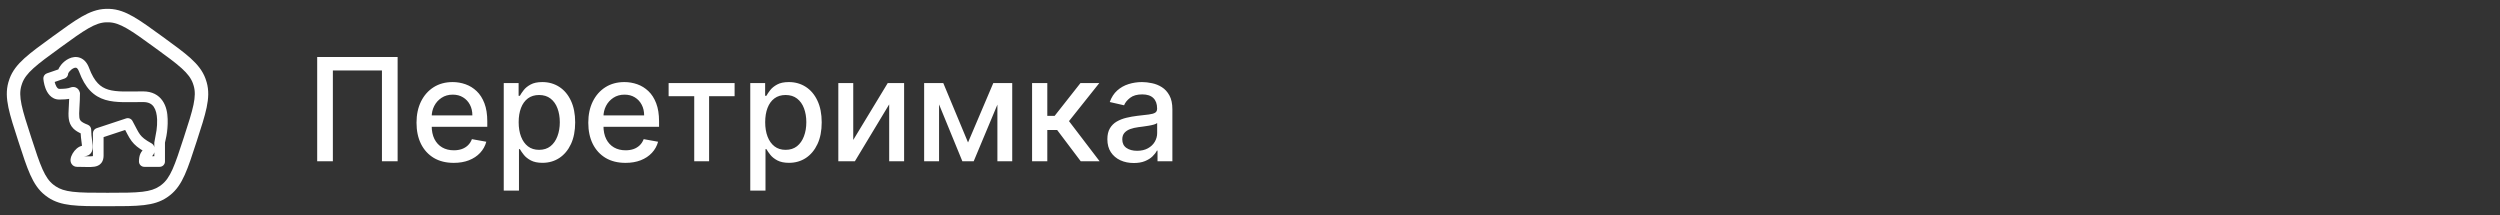 <svg width="279" height="24" viewBox="0 0 279 24" fill="none" xmlns="http://www.w3.org/2000/svg">
<rect x="0" y="0" width="279" height="24" fill="#333333" stroke="none"/>
<g clip-path="url(#clip0_670_474)">
<path d="M2.767 15.556L3.48 15.324L2.767 15.556ZM1.656 9.388L2.378 9.593L1.656 9.388ZM6.294 4.702L5.853 4.095L6.294 4.702ZM1.77 9.039L2.474 9.297L1.77 9.039ZM5.791 21.414L5.372 22.037L5.791 21.414ZM5.494 21.199L5.031 21.789L5.494 21.199ZM21.233 15.556L20.52 15.324L21.233 15.556ZM18.506 21.199L18.969 21.789L18.506 21.199ZM18.209 21.414L18.628 22.037L18.209 21.414ZM17.706 4.702L18.147 4.095L17.706 4.702ZM22.23 9.039L21.526 9.297L22.23 9.039ZM22.344 9.388L21.622 9.593L22.344 9.388ZM12.183 1.739L12.156 2.489L12.183 1.739ZM11.817 1.739L11.844 2.489L11.817 1.739ZM16 22.142L16.09 22.887L16 22.142ZM8 22.142L8.09 21.398L8 22.142ZM3.48 15.324C2.966 13.741 2.599 12.61 2.407 11.692C2.219 10.791 2.215 10.166 2.378 9.593L0.935 9.182C0.681 10.075 0.723 10.966 0.939 11.999C1.152 13.015 1.549 14.236 2.054 15.787L3.48 15.324ZM5.853 4.095C4.533 5.054 3.494 5.808 2.724 6.504C1.942 7.213 1.384 7.91 1.065 8.781L2.474 9.297C2.679 8.737 3.049 8.234 3.732 7.616C4.427 6.986 5.388 6.287 6.735 5.308L5.853 4.095ZM2.378 9.593C2.406 9.493 2.438 9.394 2.474 9.297L1.065 8.781C1.017 8.913 0.974 9.047 0.935 9.182L2.378 9.593ZM2.054 15.787C2.558 17.34 2.954 18.561 3.379 19.507C3.811 20.47 4.301 21.216 5.031 21.789L5.957 20.608C5.488 20.241 5.124 19.733 4.747 18.893C4.363 18.037 3.995 16.907 3.48 15.324L2.054 15.787ZM6.209 20.791C6.123 20.734 6.039 20.672 5.957 20.608L5.031 21.789C5.142 21.875 5.256 21.958 5.372 22.037L6.209 20.791ZM20.52 15.324C20.005 16.907 19.637 18.037 19.253 18.893C18.876 19.733 18.512 20.241 18.043 20.608L18.969 21.789C19.699 21.216 20.189 20.47 20.621 19.507C21.046 18.561 21.442 17.34 21.946 15.787L20.52 15.324ZM18.043 20.608C17.961 20.672 17.877 20.734 17.791 20.791L18.628 22.037C18.744 21.958 18.858 21.875 18.969 21.789L18.043 20.608ZM17.265 5.308C18.612 6.287 19.573 6.986 20.268 7.616C20.951 8.234 21.321 8.737 21.526 9.297L22.935 8.781C22.616 7.91 22.058 7.213 21.276 6.504C20.506 5.808 19.467 5.054 18.147 4.095L17.265 5.308ZM21.946 15.787C22.451 14.236 22.848 13.015 23.061 11.999C23.277 10.966 23.319 10.075 23.065 9.182L21.622 9.593C21.785 10.166 21.781 10.791 21.593 11.692C21.401 12.61 21.034 13.741 20.52 15.324L21.946 15.787ZM21.526 9.297C21.562 9.394 21.594 9.493 21.622 9.593L23.065 9.182C23.026 9.047 22.983 8.913 22.935 8.781L21.526 9.297ZM18.147 4.095C16.827 3.136 15.789 2.38 14.889 1.864C13.973 1.339 13.138 1.024 12.211 0.99L12.156 2.489C12.751 2.511 13.344 2.708 14.143 3.166C14.957 3.632 15.919 4.33 17.265 5.308L18.147 4.095ZM6.735 5.308C8.081 4.33 9.043 3.632 9.857 3.166C10.656 2.708 11.249 2.511 11.844 2.489L11.789 0.99C10.862 1.024 10.027 1.339 9.111 1.864C8.211 2.38 7.173 3.136 5.853 4.095L6.735 5.308ZM12.211 0.99C12.07 0.985 11.93 0.985 11.789 0.99L11.844 2.489C11.948 2.485 12.052 2.485 12.156 2.489L12.211 0.99ZM12 23.014C13.705 23.014 15.031 23.015 16.09 22.887L15.91 21.398C14.962 21.513 13.742 21.514 12 21.514V23.014ZM16.09 22.887C17.076 22.768 17.893 22.53 18.628 22.037L17.791 20.791C17.319 21.109 16.755 21.296 15.91 21.398L16.09 22.887ZM12 21.514C10.258 21.514 9.038 21.513 8.09 21.398L7.91 22.887C8.969 23.015 10.295 23.014 12 23.014V21.514ZM8.09 21.398C7.245 21.296 6.681 21.109 6.209 20.791L5.372 22.037C6.107 22.53 6.924 22.768 7.91 22.887L8.09 21.398Z" fill="white"/>
<mask id="path-2-outside-1_670_474" maskUnits="userSpaceOnUse" x="4.037" y="5.562" width="15" height="14" fill="black">
<rect fill="white" x="4.037" y="5.562" width="15" height="14"/>
<path fill-rule="evenodd" clip-rule="evenodd" d="M18.211 15.895V18.024C18.211 18.129 18.169 18.23 18.095 18.304C18.021 18.378 17.921 18.419 17.816 18.419H16.103C15.998 18.419 15.898 18.378 15.824 18.304C15.75 18.23 15.708 18.129 15.708 18.024C15.708 17.689 15.759 17.433 15.854 17.227C15.952 17.015 16.084 16.89 16.18 16.806L16.237 16.756C15.558 16.365 15.159 16.038 14.845 15.62C14.678 15.398 14.542 15.16 14.401 14.897C14.346 14.793 14.291 14.688 14.237 14.584L14.224 14.559C14.175 14.464 14.124 14.366 14.068 14.26L11.36 15.158V17.342C11.36 17.594 11.32 17.856 11.155 18.065C10.983 18.282 10.738 18.366 10.51 18.403C10.285 18.44 10.011 18.441 9.708 18.436L9.402 18.431C9.132 18.424 8.863 18.42 8.594 18.419C8.432 18.419 8.26 18.349 8.156 18.184C8.069 18.047 8.065 17.9 8.073 17.806C8.089 17.612 8.176 17.405 8.277 17.232C8.389 17.039 8.532 16.866 8.701 16.721C8.864 16.584 9.089 16.453 9.355 16.444V16.442C9.357 16.37 9.355 16.298 9.347 16.226C9.338 16.127 9.322 16.002 9.302 15.857L9.302 15.852L9.3 15.844C9.26 15.544 9.209 15.16 9.192 14.746C8.831 14.592 8.543 14.418 8.327 14.2C8.05 13.919 7.923 13.594 7.873 13.226C7.825 12.879 7.846 12.47 7.872 12.014L7.88 11.88L7.88 11.871C7.899 11.551 7.92 11.192 7.929 10.784C7.5 10.893 7.027 10.91 6.617 10.91C5.819 10.91 5.432 10.233 5.259 9.769C5.179 9.549 5.119 9.322 5.08 9.091C5.063 8.996 5.05 8.9 5.04 8.804L5.039 8.785L5.038 8.78V8.777C5.031 8.69 5.054 8.602 5.102 8.529C5.15 8.456 5.221 8.402 5.304 8.373L5.484 8.312C5.879 8.177 6.273 8.041 6.668 7.904C6.734 7.701 6.856 7.508 6.985 7.35C7.187 7.103 7.467 6.866 7.784 6.718C8.1 6.571 8.492 6.494 8.879 6.644C9.27 6.795 9.565 7.144 9.755 7.655C10.059 8.475 10.399 9.037 10.771 9.428C11.139 9.815 11.552 10.05 12.032 10.194C12.519 10.34 13.079 10.395 13.739 10.41C14.136 10.418 14.549 10.413 14.994 10.407L14.999 10.407C15.306 10.403 15.628 10.399 15.971 10.399C16.913 10.399 17.567 10.769 17.974 11.358C18.364 11.921 18.498 12.64 18.524 13.302C18.55 13.972 18.467 14.634 18.38 15.122C18.334 15.382 18.277 15.639 18.211 15.895ZM7.408 8.201C7.408 8.168 7.446 8.035 7.597 7.851C7.735 7.681 7.925 7.525 8.119 7.434C8.313 7.343 8.473 7.334 8.593 7.38C8.708 7.425 8.874 7.554 9.014 7.93C9.343 8.815 9.731 9.481 10.198 9.972C10.67 10.468 11.207 10.77 11.804 10.95C12.393 11.128 13.037 11.184 13.722 11.199C14.159 11.206 14.597 11.205 15.034 11.197C15.339 11.193 15.653 11.189 15.972 11.189C16.676 11.189 17.077 11.449 17.324 11.807C17.589 12.191 17.71 12.733 17.734 13.333C17.751 13.76 17.717 14.191 17.666 14.57L17.421 15.928V17.629H16.545C16.552 17.605 16.561 17.582 16.571 17.559C16.602 17.494 16.638 17.455 16.697 17.404L16.716 17.388C16.775 17.339 16.908 17.23 16.983 17.076C17.083 16.872 17.072 16.652 17.013 16.424C16.999 16.372 16.975 16.323 16.942 16.281C16.909 16.239 16.868 16.203 16.821 16.177C16.062 15.759 15.725 15.475 15.476 15.145C15.348 14.973 15.234 14.779 15.099 14.525C15.052 14.437 15.001 14.34 14.946 14.234L14.939 14.219C14.842 14.033 14.732 13.822 14.606 13.591C14.561 13.51 14.49 13.447 14.404 13.413C14.318 13.379 14.222 13.377 14.135 13.406L10.841 14.497C10.762 14.523 10.694 14.573 10.645 14.641C10.596 14.708 10.57 14.789 10.57 14.872V17.342C10.57 17.51 10.542 17.563 10.536 17.573L10.535 17.575C10.529 17.58 10.522 17.584 10.514 17.587C10.472 17.605 10.428 17.617 10.383 17.623C10.237 17.647 10.03 17.651 9.721 17.646L9.43 17.64L9.406 17.64C9.269 17.637 9.119 17.634 8.959 17.632L8.96 17.631C9.025 17.516 9.109 17.414 9.209 17.327C9.305 17.246 9.366 17.234 9.384 17.234C9.521 17.237 9.657 17.206 9.779 17.143C9.905 17.074 10.005 16.966 10.064 16.835C10.164 16.619 10.152 16.359 10.135 16.156C10.121 16 10.099 15.84 10.076 15.671L10.075 15.664C10.028 15.32 9.977 14.94 9.977 14.477C9.977 14.397 9.953 14.318 9.907 14.252C9.861 14.186 9.796 14.136 9.721 14.107C9.279 13.941 9.034 13.791 8.889 13.645C8.759 13.513 8.689 13.36 8.656 13.12C8.621 12.862 8.634 12.533 8.661 12.059L8.669 11.925C8.702 11.419 8.721 10.912 8.725 10.405C8.603 9.876 8.177 9.873 7.979 9.938C7.632 10.084 7.145 10.119 6.617 10.119C6.362 10.119 6.156 9.912 6 9.493C5.938 9.326 5.896 9.156 5.869 9.015C6.295 8.87 6.72 8.723 7.145 8.574C7.222 8.547 7.288 8.496 7.336 8.43C7.383 8.363 7.408 8.283 7.408 8.201Z"/>
</mask>
<path fill-rule="evenodd" clip-rule="evenodd" d="M18.211 15.895V18.024C18.211 18.129 18.169 18.23 18.095 18.304C18.021 18.378 17.921 18.419 17.816 18.419H16.103C15.998 18.419 15.898 18.378 15.824 18.304C15.75 18.23 15.708 18.129 15.708 18.024C15.708 17.689 15.759 17.433 15.854 17.227C15.952 17.015 16.084 16.89 16.18 16.806L16.237 16.756C15.558 16.365 15.159 16.038 14.845 15.62C14.678 15.398 14.542 15.16 14.401 14.897C14.346 14.793 14.291 14.688 14.237 14.584L14.224 14.559C14.175 14.464 14.124 14.366 14.068 14.26L11.36 15.158V17.342C11.36 17.594 11.32 17.856 11.155 18.065C10.983 18.282 10.738 18.366 10.51 18.403C10.285 18.44 10.011 18.441 9.708 18.436L9.402 18.431C9.132 18.424 8.863 18.42 8.594 18.419C8.432 18.419 8.26 18.349 8.156 18.184C8.069 18.047 8.065 17.9 8.073 17.806C8.089 17.612 8.176 17.405 8.277 17.232C8.389 17.039 8.532 16.866 8.701 16.721C8.864 16.584 9.089 16.453 9.355 16.444V16.442C9.357 16.37 9.355 16.298 9.347 16.226C9.338 16.127 9.322 16.002 9.302 15.857L9.302 15.852L9.3 15.844C9.26 15.544 9.209 15.16 9.192 14.746C8.831 14.592 8.543 14.418 8.327 14.2C8.05 13.919 7.923 13.594 7.873 13.226C7.825 12.879 7.846 12.47 7.872 12.014L7.88 11.88L7.88 11.871C7.899 11.551 7.92 11.192 7.929 10.784C7.5 10.893 7.027 10.91 6.617 10.91C5.819 10.91 5.432 10.233 5.259 9.769C5.179 9.549 5.119 9.322 5.08 9.091C5.063 8.996 5.05 8.9 5.04 8.804L5.039 8.785L5.038 8.78V8.777C5.031 8.69 5.054 8.602 5.102 8.529C5.15 8.456 5.221 8.402 5.304 8.373L5.484 8.312C5.879 8.177 6.273 8.041 6.668 7.904C6.734 7.701 6.856 7.508 6.985 7.35C7.187 7.103 7.467 6.866 7.784 6.718C8.1 6.571 8.492 6.494 8.879 6.644C9.27 6.795 9.565 7.144 9.755 7.655C10.059 8.475 10.399 9.037 10.771 9.428C11.139 9.815 11.552 10.05 12.032 10.194C12.519 10.34 13.079 10.395 13.739 10.41C14.136 10.418 14.549 10.413 14.994 10.407L14.999 10.407C15.306 10.403 15.628 10.399 15.971 10.399C16.913 10.399 17.567 10.769 17.974 11.358C18.364 11.921 18.498 12.64 18.524 13.302C18.55 13.972 18.467 14.634 18.38 15.122C18.334 15.382 18.277 15.639 18.211 15.895ZM7.408 8.201C7.408 8.168 7.446 8.035 7.597 7.851C7.735 7.681 7.925 7.525 8.119 7.434C8.313 7.343 8.473 7.334 8.593 7.38C8.708 7.425 8.874 7.554 9.014 7.93C9.343 8.815 9.731 9.481 10.198 9.972C10.67 10.468 11.207 10.77 11.804 10.95C12.393 11.128 13.037 11.184 13.722 11.199C14.159 11.206 14.597 11.205 15.034 11.197C15.339 11.193 15.653 11.189 15.972 11.189C16.676 11.189 17.077 11.449 17.324 11.807C17.589 12.191 17.71 12.733 17.734 13.333C17.751 13.76 17.717 14.191 17.666 14.57L17.421 15.928V17.629H16.545C16.552 17.605 16.561 17.582 16.571 17.559C16.602 17.494 16.638 17.455 16.697 17.404L16.716 17.388C16.775 17.339 16.908 17.23 16.983 17.076C17.083 16.872 17.072 16.652 17.013 16.424C16.999 16.372 16.975 16.323 16.942 16.281C16.909 16.239 16.868 16.203 16.821 16.177C16.062 15.759 15.725 15.475 15.476 15.145C15.348 14.973 15.234 14.779 15.099 14.525C15.052 14.437 15.001 14.34 14.946 14.234L14.939 14.219C14.842 14.033 14.732 13.822 14.606 13.591C14.561 13.51 14.49 13.447 14.404 13.413C14.318 13.379 14.222 13.377 14.135 13.406L10.841 14.497C10.762 14.523 10.694 14.573 10.645 14.641C10.596 14.708 10.57 14.789 10.57 14.872V17.342C10.57 17.51 10.542 17.563 10.536 17.573L10.535 17.575C10.529 17.58 10.522 17.584 10.514 17.587C10.472 17.605 10.428 17.617 10.383 17.623C10.237 17.647 10.03 17.651 9.721 17.646L9.43 17.64L9.406 17.64C9.269 17.637 9.119 17.634 8.959 17.632L8.96 17.631C9.025 17.516 9.109 17.414 9.209 17.327C9.305 17.246 9.366 17.234 9.384 17.234C9.521 17.237 9.657 17.206 9.779 17.143C9.905 17.074 10.005 16.966 10.064 16.835C10.164 16.619 10.152 16.359 10.135 16.156C10.121 16 10.099 15.84 10.076 15.671L10.075 15.664C10.028 15.32 9.977 14.94 9.977 14.477C9.977 14.397 9.953 14.318 9.907 14.252C9.861 14.186 9.796 14.136 9.721 14.107C9.279 13.941 9.034 13.791 8.889 13.645C8.759 13.513 8.689 13.36 8.656 13.12C8.621 12.862 8.634 12.533 8.661 12.059L8.669 11.925C8.702 11.419 8.721 10.912 8.725 10.405C8.603 9.876 8.177 9.873 7.979 9.938C7.632 10.084 7.145 10.119 6.617 10.119C6.362 10.119 6.156 9.912 6 9.493C5.938 9.326 5.896 9.156 5.869 9.015C6.295 8.87 6.72 8.723 7.145 8.574C7.222 8.547 7.288 8.496 7.336 8.43C7.383 8.363 7.408 8.283 7.408 8.201Z" fill="white"/>
<path d="M5.432 8.748L5.439 8.847L5.568 8.838L5.526 8.715L5.432 8.748ZM5.045 8.877L5.439 8.847L5.424 8.648L5.03 8.677L5.045 8.877ZM5.526 8.715L5.399 8.341L5.209 8.406L5.337 8.78L5.526 8.715ZM14.85 14.266C14.853 14.27 14.855 14.275 14.858 14.28L15.035 14.188C15.033 14.183 15.03 14.178 15.027 14.173L14.85 14.266ZM9.401 15.839C9.4 15.836 9.4 15.833 9.4 15.831L9.201 15.857C9.202 15.86 9.202 15.863 9.202 15.866L9.401 15.839ZM9.976 15.677C9.976 15.68 9.976 15.682 9.977 15.684L10.175 15.658C10.175 15.655 10.174 15.653 10.174 15.65L9.976 15.677ZM7.98 11.886C7.98 11.883 7.98 11.88 7.98 11.876L7.781 11.865C7.78 11.868 7.78 11.871 7.78 11.874L7.98 11.886ZM14.326 14.538C14.321 14.529 14.317 14.521 14.313 14.513L14.135 14.605C14.14 14.613 14.144 14.621 14.148 14.63L14.326 14.538ZM9.403 17.74C9.411 17.74 9.419 17.74 9.427 17.741L9.432 17.541C9.424 17.54 9.416 17.54 9.408 17.54L9.403 17.74ZM10.535 17.575C10.614 17.636 10.614 17.636 10.614 17.636C10.614 17.636 10.614 17.636 10.614 17.636C10.614 17.636 10.614 17.636 10.614 17.636C10.614 17.636 10.614 17.636 10.614 17.636C10.614 17.636 10.614 17.636 10.614 17.636C10.614 17.636 10.614 17.635 10.614 17.635C10.615 17.635 10.615 17.635 10.615 17.635C10.615 17.634 10.615 17.634 10.616 17.634C10.616 17.633 10.617 17.632 10.617 17.631C10.619 17.63 10.62 17.628 10.621 17.626L10.451 17.52C10.452 17.519 10.453 17.518 10.453 17.517C10.454 17.516 10.454 17.516 10.455 17.515C10.455 17.515 10.455 17.514 10.455 17.514C10.456 17.514 10.456 17.514 10.456 17.514C10.456 17.514 10.456 17.513 10.456 17.513C10.456 17.513 10.456 17.513 10.456 17.513C10.456 17.513 10.456 17.513 10.456 17.513C10.456 17.513 10.456 17.513 10.456 17.513C10.456 17.513 10.456 17.513 10.456 17.513C10.456 17.513 10.456 17.513 10.535 17.575ZM7.597 7.851L7.751 7.977L7.751 7.977L7.597 7.851ZM7.408 8.201H7.208V8.201L7.408 8.201ZM7.145 8.574L7.211 8.763L7.212 8.763L7.145 8.574ZM5.869 9.015L5.805 8.826L5.64 8.882L5.673 9.053L5.869 9.015ZM6 9.493L5.812 9.563L5.812 9.563L6 9.493ZM7.979 9.938L7.917 9.748L7.909 9.751L7.901 9.754L7.979 9.938ZM8.725 10.405L8.925 10.407L8.926 10.383L8.92 10.36L8.725 10.405ZM8.669 11.925L8.469 11.912L8.469 11.914L8.669 11.925ZM8.661 12.059L8.461 12.047L8.461 12.047L8.661 12.059ZM8.656 13.12L8.854 13.094L8.854 13.094L8.656 13.12ZM8.889 13.645L8.747 13.785L8.747 13.786L8.889 13.645ZM9.721 14.107L9.651 14.294L9.651 14.295L9.721 14.107ZM9.977 14.477H10.177V14.477L9.977 14.477ZM10.076 15.671L9.878 15.698L9.878 15.698L10.076 15.671ZM10.135 16.156L10.334 16.139L10.334 16.139L10.135 16.156ZM10.064 16.835L9.883 16.751L9.882 16.753L10.064 16.835ZM9.779 17.143L9.87 17.321L9.874 17.319L9.779 17.143ZM9.384 17.234L9.389 17.034H9.384V17.234ZM9.209 17.327L9.08 17.174L9.077 17.176L9.209 17.327ZM8.96 17.631L8.786 17.531L8.776 17.548L8.77 17.567L8.96 17.631ZM8.959 17.632L8.77 17.569L8.683 17.829L8.957 17.832L8.959 17.632ZM9.43 17.64L9.425 17.84L9.426 17.84L9.43 17.64ZM9.721 17.646L9.717 17.846L9.718 17.846L9.721 17.646ZM10.383 17.623L10.357 17.425L10.35 17.426L10.383 17.623ZM10.514 17.587L10.592 17.772L10.598 17.769L10.514 17.587ZM10.535 17.575L10.661 17.73L10.684 17.711L10.701 17.686L10.535 17.575ZM10.57 14.872L10.37 14.872V14.872H10.57ZM10.841 14.497L10.904 14.687L10.904 14.687L10.841 14.497ZM14.135 13.406L14.197 13.596L14.197 13.596L14.135 13.406ZM14.606 13.591L14.781 13.495L14.781 13.495L14.606 13.591ZM14.946 14.234L15.124 14.142L15.124 14.142L14.946 14.234ZM15.099 14.525L14.922 14.619L14.922 14.619L15.099 14.525ZM15.476 15.145L15.316 15.265L15.317 15.265L15.476 15.145ZM16.821 16.177L16.918 16.002L16.917 16.002L16.821 16.177ZM17.013 16.424L16.819 16.474L16.819 16.475L17.013 16.424ZM16.983 17.076L17.163 17.164L17.163 17.163L16.983 17.076ZM16.716 17.388L16.589 17.234L16.588 17.234L16.716 17.388ZM16.697 17.404L16.569 17.25L16.566 17.253L16.697 17.404ZM16.571 17.559L16.39 17.474L16.389 17.477L16.571 17.559ZM16.545 17.629L16.353 17.572L16.276 17.829H16.545V17.629ZM17.421 17.629V17.829H17.621V17.629H17.421ZM17.421 15.928L17.224 15.892L17.221 15.91V15.928H17.421ZM17.666 14.57L17.863 14.606L17.865 14.597L17.666 14.57ZM17.734 13.333L17.534 13.341L17.534 13.341L17.734 13.333ZM17.324 11.807L17.16 11.921L17.16 11.921L17.324 11.807ZM15.034 11.197L15.031 10.997L15.03 10.997L15.034 11.197ZM13.722 11.199L13.718 11.399L13.719 11.399L13.722 11.199ZM11.804 10.95L11.861 10.759L11.861 10.759L11.804 10.95ZM10.198 9.972L10.053 10.11L10.053 10.11L10.198 9.972ZM9.014 7.93L9.201 7.86L9.201 7.86L9.014 7.93ZM8.593 7.38L8.521 7.567L8.521 7.567L8.593 7.38ZM8.119 7.434L8.034 7.253L8.034 7.253L8.119 7.434ZM18.211 15.895L18.017 15.845L18.011 15.869V15.895H18.211ZM15.854 17.227L16.036 17.311L16.036 17.311L15.854 17.227ZM16.18 16.806L16.311 16.957L16.311 16.957L16.18 16.806ZM16.237 16.756L16.369 16.906L16.579 16.722L16.337 16.583L16.237 16.756ZM14.845 15.62L15.005 15.5L15.005 15.5L14.845 15.62ZM14.401 14.897L14.224 14.99L14.225 14.991L14.401 14.897ZM14.237 14.584L14.415 14.492L14.414 14.492L14.237 14.584ZM14.068 14.26L14.245 14.167L14.166 14.017L14.005 14.07L14.068 14.26ZM11.36 15.158L11.297 14.968L11.16 15.013V15.158H11.36ZM11.155 18.065L10.998 17.941L10.998 17.941L11.155 18.065ZM10.51 18.403L10.542 18.601L10.543 18.601L10.51 18.403ZM9.708 18.436L9.704 18.637L9.705 18.637L9.708 18.436ZM9.402 18.431L9.397 18.631L9.398 18.631L9.402 18.431ZM8.594 18.419L8.594 18.22H8.594V18.419ZM8.156 18.184L8.325 18.078L8.325 18.078L8.156 18.184ZM8.073 17.806L8.272 17.823L8.272 17.823L8.073 17.806ZM8.277 17.232L8.45 17.333L8.45 17.332L8.277 17.232ZM8.701 16.721L8.573 16.567L8.571 16.569L8.701 16.721ZM9.355 16.444L9.361 16.644L9.555 16.637V16.444H9.355ZM9.355 16.442L9.155 16.435V16.442H9.355ZM9.347 16.226L9.148 16.244L9.149 16.247L9.347 16.226ZM9.302 15.852L9.103 15.879L9.103 15.879L9.302 15.852ZM9.192 14.746L9.392 14.738L9.387 14.612L9.271 14.563L9.192 14.746ZM8.327 14.2L8.184 14.34L8.184 14.341L8.327 14.2ZM7.873 13.226L8.071 13.2L8.071 13.199L7.873 13.226ZM7.872 12.014L7.672 12.002L7.672 12.002L7.872 12.014ZM7.88 11.88L8.08 11.892L8.08 11.892L7.88 11.88ZM7.929 10.784L8.129 10.789L8.136 10.526L7.88 10.59L7.929 10.784ZM5.259 9.769L5.071 9.837L5.072 9.839L5.259 9.769ZM5.08 9.091L5.277 9.058L5.277 9.057L5.08 9.091ZM5.04 8.804L4.841 8.821L4.841 8.824L5.04 8.804ZM5.039 8.785L5.238 8.768L5.237 8.757L5.039 8.785ZM5.038 8.78H4.838V8.794L4.84 8.808L5.038 8.78ZM5.038 8.777H5.238V8.769L5.237 8.762L5.038 8.777ZM5.304 8.373L5.239 8.184L5.239 8.184L5.304 8.373ZM5.484 8.312L5.548 8.501L5.548 8.501L5.484 8.312ZM6.668 7.904L6.733 8.093L6.827 8.061L6.858 7.966L6.668 7.904ZM6.985 7.35L7.139 7.477L7.139 7.477L6.985 7.35ZM7.784 6.718L7.699 6.537L7.699 6.537L7.784 6.718ZM8.879 6.644L8.806 6.83L8.806 6.83L8.879 6.644ZM9.755 7.655L9.567 7.724L9.567 7.724L9.755 7.655ZM10.771 9.428L10.626 9.566L10.626 9.566L10.771 9.428ZM12.032 10.194L12.089 10.002L12.089 10.002L12.032 10.194ZM13.739 10.41L13.735 10.61L13.735 10.61L13.739 10.41ZM14.999 10.407L14.996 10.207L14.996 10.207L14.999 10.407ZM17.974 11.358L18.139 11.244L18.139 11.244L17.974 11.358ZM18.524 13.302L18.324 13.31L18.324 13.31L18.524 13.302ZM18.38 15.122L18.183 15.087L18.183 15.087L18.38 15.122ZM14.994 10.407L14.997 10.607H14.997L14.994 10.407ZM7.88 11.871L8.08 11.882V11.882L7.88 11.871ZM9.3 15.844L9.102 15.87L9.102 15.87L9.3 15.844ZM9.302 15.857L9.5 15.83L9.5 15.83L9.302 15.857ZM14.224 14.559L14.402 14.467L14.402 14.467L14.224 14.559ZM14.939 14.219L15.116 14.127L15.116 14.127L14.939 14.219ZM9.406 17.64L9.401 17.84H9.401L9.406 17.64ZM10.075 15.664L9.877 15.69L9.877 15.69L10.075 15.664ZM10.536 17.573L10.702 17.684L10.706 17.679L10.536 17.573ZM7.442 7.724C7.357 7.828 7.3 7.922 7.264 7.998C7.233 8.066 7.208 8.14 7.208 8.201H7.608C7.608 8.221 7.604 8.228 7.608 8.215C7.611 8.206 7.616 8.19 7.627 8.168C7.647 8.123 7.685 8.058 7.751 7.977L7.442 7.724ZM7.208 8.201C7.208 8.242 7.196 8.281 7.172 8.314L7.499 8.545C7.57 8.444 7.608 8.324 7.608 8.201L7.208 8.201ZM7.172 8.314C7.149 8.347 7.116 8.372 7.078 8.386L7.212 8.763C7.328 8.721 7.428 8.645 7.499 8.545L7.172 8.314ZM7.078 8.385C6.655 8.534 6.23 8.681 5.805 8.826L5.934 9.205C6.36 9.06 6.786 8.912 7.211 8.763L7.078 8.385ZM5.673 9.053C5.701 9.201 5.745 9.382 5.812 9.563L6.187 9.423C6.13 9.27 6.091 9.111 6.066 8.978L5.673 9.053ZM5.812 9.563C5.974 9.997 6.227 10.319 6.617 10.319V9.919C6.497 9.919 6.338 9.827 6.187 9.423L5.812 9.563ZM6.617 10.319C7.144 10.319 7.669 10.286 8.057 10.122L7.901 9.754C7.595 9.883 7.145 9.919 6.617 9.919V10.319ZM8.525 10.403C8.521 10.907 8.502 11.41 8.469 11.912L8.868 11.938C8.902 11.429 8.921 10.918 8.925 10.407L8.525 10.403ZM8.469 11.914L8.461 12.047L8.861 12.071L8.868 11.937L8.469 11.914ZM8.461 12.047C8.434 12.517 8.42 12.866 8.458 13.147L8.854 13.094C8.822 12.857 8.833 12.549 8.861 12.07L8.461 12.047ZM8.458 13.147C8.495 13.419 8.58 13.616 8.747 13.785L9.032 13.505C8.938 13.41 8.882 13.3 8.854 13.094L8.458 13.147ZM8.747 13.786C8.921 13.962 9.199 14.124 9.651 14.294L9.792 13.92C9.36 13.757 9.146 13.62 9.032 13.505L8.747 13.786ZM9.651 14.295C9.688 14.309 9.72 14.334 9.742 14.366L10.071 14.139C10.002 14.039 9.905 13.963 9.792 13.92L9.651 14.295ZM9.742 14.366C9.765 14.399 9.777 14.437 9.777 14.477L10.177 14.477C10.177 14.356 10.14 14.238 10.071 14.139L9.742 14.366ZM9.878 15.698C9.901 15.868 9.922 16.023 9.936 16.174L10.334 16.139C10.32 15.977 10.297 15.812 10.274 15.644L9.878 15.698ZM9.936 16.174C9.953 16.378 9.958 16.588 9.883 16.751L10.246 16.919C10.37 16.649 10.352 16.34 10.334 16.139L9.936 16.174ZM9.882 16.753C9.841 16.844 9.771 16.919 9.683 16.967L9.874 17.319C10.039 17.229 10.17 17.088 10.247 16.917L9.882 16.753ZM9.687 16.965C9.595 17.013 9.492 17.036 9.389 17.034L9.379 17.434C9.55 17.438 9.719 17.399 9.87 17.321L9.687 16.965ZM9.384 17.034C9.301 17.034 9.196 17.077 9.08 17.174L9.337 17.48C9.374 17.45 9.397 17.437 9.407 17.433C9.412 17.43 9.413 17.43 9.411 17.431C9.409 17.431 9.4 17.434 9.384 17.434V17.034ZM9.077 17.176C8.961 17.278 8.863 17.398 8.786 17.531L9.133 17.73C9.188 17.635 9.258 17.55 9.34 17.478L9.077 17.176ZM8.77 17.567L8.77 17.569L9.149 17.695L9.149 17.694L8.77 17.567ZM9.426 17.84L9.717 17.846L9.725 17.446L9.433 17.441L9.426 17.84ZM9.718 17.846C10.025 17.851 10.249 17.848 10.415 17.82L10.35 17.426C10.225 17.446 10.035 17.451 9.724 17.446L9.718 17.846ZM10.408 17.822C10.471 17.813 10.533 17.797 10.592 17.772L10.436 17.403C10.411 17.414 10.384 17.421 10.357 17.425L10.408 17.822ZM10.598 17.769C10.621 17.759 10.642 17.745 10.661 17.73L10.409 17.419C10.416 17.414 10.423 17.409 10.431 17.406L10.598 17.769ZM10.77 17.342V14.872H10.37V17.342H10.77ZM10.77 14.872C10.77 14.831 10.783 14.791 10.807 14.758L10.483 14.524C10.409 14.625 10.37 14.747 10.37 14.872L10.77 14.872ZM10.807 14.758C10.831 14.725 10.865 14.7 10.904 14.687L10.778 14.307C10.659 14.347 10.556 14.422 10.483 14.524L10.807 14.758ZM10.904 14.687L14.197 13.596L14.072 13.216L10.778 14.307L10.904 14.687ZM14.197 13.596C14.241 13.581 14.288 13.583 14.331 13.599L14.477 13.227C14.347 13.176 14.204 13.172 14.072 13.216L14.197 13.596ZM14.331 13.599C14.373 13.616 14.408 13.647 14.43 13.687L14.781 13.495C14.714 13.373 14.607 13.278 14.477 13.227L14.331 13.599ZM14.769 14.326C14.824 14.432 14.875 14.53 14.922 14.619L15.275 14.431C15.229 14.344 15.179 14.248 15.124 14.142L14.769 14.326ZM14.922 14.619C15.059 14.876 15.178 15.081 15.316 15.265L15.636 15.025C15.517 14.866 15.409 14.683 15.275 14.431L14.922 14.619ZM15.317 15.265C15.59 15.627 15.954 15.928 16.725 16.352L16.917 16.002C16.17 15.591 15.861 15.322 15.636 15.024L15.317 15.265ZM16.724 16.352C16.748 16.365 16.768 16.383 16.784 16.404L17.1 16.158C17.051 16.095 16.988 16.041 16.918 16.002L16.724 16.352ZM16.784 16.404C16.801 16.425 16.812 16.449 16.819 16.474L17.206 16.374C17.186 16.296 17.15 16.222 17.1 16.158L16.784 16.404ZM16.819 16.475C16.873 16.68 16.873 16.846 16.804 16.988L17.163 17.163C17.292 16.899 17.271 16.624 17.206 16.374L16.819 16.475ZM16.804 16.988C16.75 17.099 16.649 17.184 16.589 17.234L16.844 17.542C16.901 17.494 17.067 17.361 17.163 17.164L16.804 16.988ZM16.588 17.234L16.569 17.25L16.825 17.557L16.844 17.542L16.588 17.234ZM16.566 17.253C16.498 17.312 16.438 17.372 16.39 17.474L16.752 17.644C16.766 17.615 16.778 17.598 16.828 17.555L16.566 17.253ZM16.389 17.477C16.375 17.508 16.363 17.539 16.353 17.572L16.736 17.686C16.741 17.671 16.747 17.656 16.753 17.641L16.389 17.477ZM16.545 17.829H17.421V17.429H16.545V17.829ZM17.621 17.629V15.928H17.221V17.629H17.621ZM17.865 14.597C17.916 14.21 17.951 13.767 17.933 13.325L17.534 13.341C17.55 13.753 17.518 14.172 17.468 14.544L17.865 14.597ZM17.933 13.325C17.91 12.71 17.785 12.122 17.489 11.693L17.16 11.921C17.393 12.259 17.511 12.757 17.534 13.341L17.933 13.325ZM17.489 11.693C17.201 11.277 16.736 10.989 15.972 10.989V11.389C16.616 11.389 16.953 11.622 17.16 11.921L17.489 11.693ZM15.972 10.989C15.652 10.989 15.337 10.993 15.031 10.997L15.036 11.397C15.342 11.393 15.655 11.389 15.972 11.389V10.989ZM15.03 10.997C14.595 11.005 14.16 11.006 13.725 10.999L13.719 11.399C14.158 11.406 14.598 11.405 15.037 11.397L15.03 10.997ZM13.726 10.999C13.048 10.984 12.425 10.928 11.861 10.759L11.746 11.142C12.361 11.327 13.026 11.384 13.718 11.399L13.726 10.999ZM11.861 10.759C11.294 10.588 10.789 10.303 10.343 9.835L10.053 10.11C10.551 10.633 11.119 10.953 11.746 11.142L11.861 10.759ZM10.343 9.835C9.9 9.368 9.524 8.729 9.201 7.86L8.826 7.999C9.161 8.901 9.562 9.593 10.053 10.11L10.343 9.835ZM9.201 7.86C9.049 7.449 8.85 7.265 8.665 7.194L8.521 7.567C8.566 7.584 8.699 7.658 8.826 8L9.201 7.86ZM8.665 7.194C8.478 7.121 8.26 7.147 8.034 7.253L8.203 7.615C8.367 7.539 8.467 7.546 8.521 7.567L8.665 7.194ZM8.034 7.253C7.809 7.358 7.597 7.535 7.442 7.724L7.751 7.977C7.874 7.827 8.041 7.691 8.204 7.615L8.034 7.253ZM18.011 15.895V18.024H18.411V15.895H18.011ZM18.011 18.024C18.011 18.076 17.991 18.126 17.954 18.162L18.237 18.445C18.348 18.334 18.411 18.182 18.411 18.024H18.011ZM17.954 18.162C17.917 18.199 17.868 18.22 17.816 18.22V18.619C17.974 18.619 18.125 18.557 18.237 18.445L17.954 18.162ZM17.816 18.22H16.103V18.619H17.816V18.22ZM16.103 18.22C16.052 18.22 16.002 18.199 15.965 18.162L15.682 18.445C15.794 18.557 15.945 18.619 16.103 18.619V18.22ZM15.965 18.162C15.929 18.126 15.908 18.076 15.908 18.024H15.508C15.508 18.182 15.571 18.334 15.682 18.445L15.965 18.162ZM15.908 18.024C15.908 17.709 15.956 17.483 16.036 17.311L15.673 17.142C15.562 17.382 15.508 17.67 15.508 18.024H15.908ZM16.036 17.311C16.117 17.136 16.224 17.033 16.311 16.957L16.048 16.655C15.943 16.747 15.788 16.894 15.673 17.143L16.036 17.311ZM16.311 16.957L16.369 16.906L16.105 16.605L16.048 16.656L16.311 16.957ZM16.337 16.583C15.671 16.199 15.297 15.888 15.005 15.5L14.685 15.741C15.022 16.187 15.445 16.531 16.137 16.929L16.337 16.583ZM15.005 15.5C14.847 15.291 14.717 15.064 14.577 14.803L14.225 14.991C14.366 15.257 14.508 15.506 14.686 15.741L15.005 15.5ZM14.578 14.803C14.523 14.7 14.468 14.596 14.415 14.492L14.059 14.676C14.114 14.781 14.169 14.886 14.224 14.99L14.578 14.803ZM14.005 14.07L11.297 14.968L11.423 15.347L14.131 14.45L14.005 14.07ZM11.16 15.158V17.342H11.56V15.158H11.16ZM11.16 17.342C11.16 17.578 11.122 17.784 10.998 17.941L11.311 18.19C11.519 17.927 11.56 17.61 11.56 17.342H11.16ZM10.998 17.941C10.871 18.101 10.685 18.172 10.478 18.206L10.543 18.601C10.792 18.56 11.095 18.463 11.311 18.189L10.998 17.941ZM10.478 18.206C10.273 18.239 10.015 18.241 9.711 18.236L9.705 18.637C10.006 18.641 10.297 18.641 10.542 18.601L10.478 18.206ZM9.712 18.236L9.405 18.231L9.398 18.631L9.704 18.637L9.712 18.236ZM9.407 18.231C9.136 18.224 8.865 18.22 8.594 18.22L8.593 18.619C8.861 18.62 9.129 18.624 9.397 18.631L9.407 18.231ZM8.594 18.22C8.488 18.22 8.386 18.175 8.325 18.078L7.987 18.291C8.133 18.524 8.376 18.619 8.594 18.619V18.22ZM8.325 18.078C8.272 17.993 8.266 17.897 8.272 17.823L7.874 17.789C7.864 17.903 7.867 18.101 7.987 18.291L8.325 18.078ZM8.272 17.823C8.285 17.671 8.356 17.493 8.45 17.333L8.105 17.131C7.996 17.317 7.894 17.554 7.874 17.789L8.272 17.823ZM8.45 17.332C8.551 17.159 8.679 17.003 8.832 16.872L8.571 16.569C8.385 16.729 8.227 16.919 8.104 17.132L8.45 17.332ZM8.829 16.874C8.975 16.753 9.158 16.651 9.361 16.644L9.348 16.244C9.02 16.255 8.754 16.416 8.573 16.567L8.829 16.874ZM9.555 16.444V16.442H9.155V16.444H9.555ZM9.554 16.45C9.558 16.369 9.555 16.287 9.546 16.205L9.149 16.247C9.155 16.309 9.157 16.372 9.155 16.435L9.554 16.45ZM9.271 14.563C8.922 14.413 8.66 14.252 8.469 14.059L8.184 14.341C8.426 14.584 8.739 14.77 9.113 14.93L9.271 14.563ZM8.469 14.059C8.229 13.816 8.116 13.535 8.071 13.2L7.675 13.253C7.729 13.654 7.87 14.022 8.184 14.34L8.469 14.059ZM8.071 13.199C8.027 12.874 8.045 12.486 8.072 12.025L7.672 12.002C7.646 12.454 7.624 12.883 7.675 13.254L8.071 13.199ZM8.072 12.026L8.08 11.892L7.68 11.868L7.672 12.002L8.072 12.026ZM7.88 10.59C7.476 10.692 7.024 10.71 6.617 10.71V11.11C7.029 11.11 7.523 11.093 7.978 10.978L7.88 10.59ZM6.617 10.71C5.957 10.71 5.616 10.154 5.447 9.699L5.072 9.839C5.248 10.313 5.681 11.11 6.617 11.11V10.71ZM5.447 9.7C5.371 9.492 5.314 9.277 5.277 9.058L4.882 9.125C4.924 9.367 4.987 9.606 5.071 9.837L5.447 9.7ZM5.277 9.057C5.261 8.966 5.248 8.875 5.239 8.784L4.841 8.824C4.851 8.925 4.865 9.026 4.883 9.125L5.277 9.057ZM5.239 8.787L5.238 8.769L4.839 8.802L4.841 8.821L5.239 8.787ZM5.237 8.757L5.236 8.751L4.84 8.808L4.841 8.813L5.237 8.757ZM5.238 8.78V8.777H4.838V8.78H5.238ZM5.369 8.563L5.548 8.501L5.419 8.123L5.239 8.184L5.369 8.563ZM5.548 8.501C5.944 8.366 6.338 8.23 6.733 8.093L6.602 7.715C6.208 7.852 5.813 7.988 5.419 8.123L5.548 8.501ZM6.858 7.966C6.914 7.793 7.02 7.622 7.139 7.477L6.83 7.224C6.691 7.393 6.554 7.608 6.477 7.842L6.858 7.966ZM7.139 7.477C7.326 7.249 7.583 7.033 7.869 6.899L7.699 6.537C7.351 6.7 7.049 6.956 6.83 7.224L7.139 7.477ZM7.868 6.899C8.154 6.766 8.488 6.707 8.806 6.83L8.951 6.457C8.497 6.281 8.046 6.375 7.699 6.537L7.868 6.899ZM8.806 6.83C9.128 6.955 9.39 7.248 9.567 7.724L9.942 7.585C9.74 7.041 9.413 6.636 8.951 6.457L8.806 6.83ZM9.567 7.724C9.878 8.561 10.23 9.149 10.626 9.566L10.916 9.29C10.568 8.924 10.24 8.389 9.942 7.585L9.567 7.724ZM10.626 9.566C11.02 9.98 11.465 10.232 11.974 10.385L12.089 10.002C11.639 9.867 11.257 9.649 10.916 9.29L10.626 9.566ZM11.974 10.385C12.487 10.54 13.068 10.595 13.735 10.61L13.744 10.21C13.089 10.195 12.551 10.141 12.089 10.002L11.974 10.385ZM15.002 10.607C15.308 10.603 15.629 10.599 15.971 10.599V10.199C15.626 10.199 15.303 10.203 14.996 10.207L15.002 10.607ZM15.971 10.599C16.854 10.599 17.443 10.941 17.81 11.472L18.139 11.244C17.691 10.596 16.973 10.199 15.971 10.199V10.599ZM17.81 11.472C18.168 11.989 18.299 12.664 18.324 13.31L18.724 13.295C18.697 12.616 18.56 11.853 18.139 11.244L17.81 11.472ZM18.324 13.31C18.35 13.96 18.269 14.607 18.183 15.087L18.577 15.158C18.666 14.662 18.751 13.984 18.724 13.294L18.324 13.31ZM18.183 15.087C18.137 15.342 18.082 15.594 18.017 15.845L18.405 15.945C18.472 15.685 18.529 15.422 18.577 15.158L18.183 15.087ZM5.239 8.184C5.115 8.226 5.008 8.309 4.935 8.419L5.269 8.639C5.292 8.604 5.327 8.577 5.369 8.563L5.239 8.184ZM4.935 8.419C4.862 8.529 4.828 8.66 4.838 8.792L5.237 8.762C5.234 8.719 5.245 8.675 5.269 8.639L4.935 8.419ZM17.617 15.963L17.863 14.606L17.47 14.535L17.224 15.892L17.617 15.963ZM14.996 10.207L14.992 10.207L14.997 10.607L15.002 10.607L14.996 10.207ZM14.992 10.207C14.545 10.213 14.136 10.218 13.744 10.21L13.735 10.61C14.136 10.618 14.552 10.613 14.997 10.607L14.992 10.207ZM7.729 10.78C7.72 11.184 7.699 11.539 7.681 11.859L8.08 11.882C8.099 11.562 8.119 11.201 8.129 10.789L7.729 10.78ZM7.681 11.859L7.68 11.869L8.08 11.892L8.08 11.882L7.681 11.859ZM8.992 14.755C9.01 15.179 9.062 15.571 9.102 15.87L9.499 15.817C9.458 15.517 9.408 15.142 9.392 14.738L8.992 14.755ZM9.102 15.87L9.103 15.879L9.5 15.826L9.499 15.817L9.102 15.87ZM9.103 15.879L9.104 15.883L9.5 15.83L9.5 15.826L9.103 15.879ZM9.104 15.883C9.124 16.03 9.14 16.151 9.148 16.244L9.547 16.208C9.537 16.104 9.52 15.974 9.5 15.83L9.104 15.883ZM13.891 14.354C13.947 14.458 13.997 14.556 14.046 14.651L14.402 14.467C14.352 14.372 14.301 14.273 14.245 14.167L13.891 14.354ZM14.046 14.651L14.059 14.676L14.414 14.492L14.402 14.467L14.046 14.651ZM15.124 14.142L15.116 14.127L14.761 14.312L14.769 14.326L15.124 14.142ZM15.116 14.127C15.019 13.941 14.908 13.728 14.781 13.495L14.43 13.687C14.555 13.915 14.664 14.125 14.761 14.312L15.116 14.127ZM9.434 17.441L9.41 17.44L9.401 17.84L9.425 17.84L9.434 17.441ZM9.41 17.44C9.273 17.437 9.123 17.434 8.962 17.432L8.957 17.832C9.116 17.834 9.264 17.837 9.401 17.84L9.41 17.44ZM10.274 15.644L10.273 15.637L9.877 15.69L9.878 15.698L10.274 15.644ZM10.273 15.637C10.227 15.294 10.177 14.925 10.177 14.477H9.777C9.777 14.955 9.83 15.347 9.877 15.69L10.273 15.637ZM8.041 10.128C8.107 10.107 8.213 10.097 8.306 10.134C8.385 10.166 8.482 10.242 8.53 10.45L8.92 10.36C8.846 10.039 8.668 9.849 8.455 9.763C8.254 9.683 8.049 9.705 7.917 9.748L8.041 10.128ZM10.37 17.342C10.37 17.493 10.344 17.503 10.367 17.467L10.706 17.679C10.74 17.624 10.77 17.527 10.77 17.342H10.37ZM10.37 17.461L10.369 17.463L10.701 17.686L10.702 17.684L10.37 17.461Z" fill="white" mask="url(#path-2-outside-1_670_474)"/>
</g>
<path d="M44.375 6.364V18H42.625V7.864H37.148V18H35.398V6.364H44.375ZM50.637 18.176C49.777 18.176 49.036 17.992 48.415 17.625C47.798 17.254 47.32 16.733 46.983 16.062C46.65 15.388 46.483 14.598 46.483 13.693C46.483 12.799 46.65 12.011 46.983 11.329C47.32 10.648 47.79 10.116 48.392 9.733C48.998 9.35 49.707 9.159 50.517 9.159C51.01 9.159 51.487 9.241 51.949 9.403C52.411 9.566 52.826 9.822 53.194 10.171C53.561 10.519 53.851 10.972 54.063 11.528C54.275 12.081 54.381 12.754 54.381 13.546V14.148H47.444V12.875H52.716C52.716 12.428 52.625 12.032 52.444 11.688C52.262 11.339 52.006 11.064 51.676 10.864C51.351 10.663 50.968 10.562 50.529 10.562C50.051 10.562 49.635 10.68 49.279 10.915C48.926 11.146 48.654 11.449 48.461 11.824C48.271 12.195 48.176 12.598 48.176 13.034V14.028C48.176 14.612 48.279 15.108 48.483 15.517C48.692 15.926 48.981 16.239 49.353 16.454C49.724 16.667 50.157 16.773 50.654 16.773C50.976 16.773 51.269 16.727 51.534 16.636C51.8 16.542 52.029 16.401 52.222 16.216C52.415 16.03 52.563 15.801 52.665 15.528L54.273 15.818C54.144 16.292 53.913 16.706 53.58 17.062C53.25 17.415 52.836 17.689 52.336 17.886C51.839 18.079 51.273 18.176 50.637 18.176ZM56.218 21.273V9.273H57.877V10.688H58.019C58.117 10.506 58.26 10.296 58.445 10.057C58.631 9.818 58.888 9.61 59.218 9.432C59.547 9.25 59.983 9.159 60.525 9.159C61.229 9.159 61.858 9.337 62.411 9.693C62.964 10.049 63.398 10.562 63.712 11.233C64.03 11.903 64.189 12.71 64.189 13.653C64.189 14.597 64.032 15.405 63.718 16.079C63.404 16.75 62.972 17.267 62.422 17.631C61.873 17.991 61.246 18.171 60.542 18.171C60.011 18.171 59.578 18.081 59.241 17.903C58.907 17.725 58.646 17.517 58.457 17.278C58.267 17.04 58.121 16.828 58.019 16.642H57.917V21.273H56.218ZM57.883 13.636C57.883 14.25 57.972 14.788 58.15 15.25C58.328 15.712 58.585 16.074 58.922 16.335C59.26 16.593 59.672 16.722 60.161 16.722C60.669 16.722 61.093 16.587 61.434 16.318C61.775 16.046 62.032 15.676 62.207 15.21C62.385 14.744 62.474 14.22 62.474 13.636C62.474 13.061 62.386 12.544 62.212 12.085C62.042 11.627 61.784 11.265 61.44 11C61.099 10.735 60.672 10.602 60.161 10.602C59.669 10.602 59.252 10.729 58.911 10.983C58.574 11.237 58.318 11.591 58.144 12.046C57.97 12.5 57.883 13.03 57.883 13.636ZM69.806 18.176C68.946 18.176 68.206 17.992 67.585 17.625C66.967 17.254 66.49 16.733 66.153 16.062C65.82 15.388 65.653 14.598 65.653 13.693C65.653 12.799 65.82 12.011 66.153 11.329C66.49 10.648 66.96 10.116 67.562 9.733C68.168 9.35 68.876 9.159 69.687 9.159C70.179 9.159 70.657 9.241 71.119 9.403C71.581 9.566 71.996 9.822 72.363 10.171C72.731 10.519 73.02 10.972 73.232 11.528C73.445 12.081 73.551 12.754 73.551 13.546V14.148H66.613V12.875H71.886C71.886 12.428 71.795 12.032 71.613 11.688C71.431 11.339 71.176 11.064 70.846 10.864C70.52 10.663 70.138 10.562 69.698 10.562C69.221 10.562 68.804 10.68 68.448 10.915C68.096 11.146 67.823 11.449 67.63 11.824C67.441 12.195 67.346 12.598 67.346 13.034V14.028C67.346 14.612 67.448 15.108 67.653 15.517C67.861 15.926 68.151 16.239 68.522 16.454C68.893 16.667 69.327 16.773 69.823 16.773C70.145 16.773 70.439 16.727 70.704 16.636C70.969 16.542 71.198 16.401 71.391 16.216C71.585 16.03 71.732 15.801 71.835 15.528L73.443 15.818C73.314 16.292 73.083 16.706 72.749 17.062C72.42 17.415 72.005 17.689 71.505 17.886C71.009 18.079 70.443 18.176 69.806 18.176ZM74.618 10.739V9.273H81.981V10.739H79.135V18H77.476V10.739H74.618ZM83.73 21.273V9.273H85.389V10.688H85.531C85.63 10.506 85.772 10.296 85.957 10.057C86.143 9.818 86.401 9.61 86.73 9.432C87.06 9.25 87.495 9.159 88.037 9.159C88.742 9.159 89.37 9.337 89.923 9.693C90.476 10.049 90.91 10.562 91.225 11.233C91.543 11.903 91.702 12.71 91.702 13.653C91.702 14.597 91.545 15.405 91.23 16.079C90.916 16.75 90.484 17.267 89.935 17.631C89.385 17.991 88.759 18.171 88.054 18.171C87.524 18.171 87.09 18.081 86.753 17.903C86.42 17.725 86.158 17.517 85.969 17.278C85.779 17.04 85.634 16.828 85.531 16.642H85.429V21.273H83.73ZM85.395 13.636C85.395 14.25 85.484 14.788 85.662 15.25C85.84 15.712 86.098 16.074 86.435 16.335C86.772 16.593 87.185 16.722 87.673 16.722C88.181 16.722 88.605 16.587 88.946 16.318C89.287 16.046 89.545 15.676 89.719 15.21C89.897 14.744 89.986 14.22 89.986 13.636C89.986 13.061 89.899 12.544 89.725 12.085C89.554 11.627 89.296 11.265 88.952 11C88.611 10.735 88.185 10.602 87.673 10.602C87.181 10.602 86.764 10.729 86.423 10.983C86.086 11.237 85.831 11.591 85.656 12.046C85.482 12.5 85.395 13.03 85.395 13.636ZM95.222 15.619L99.069 9.273H100.898V18H99.233V11.648L95.404 18H93.557V9.273H95.222V15.619ZM108.032 15.898L110.85 9.273H112.316L108.663 18H107.401L103.822 9.273H105.271L108.032 15.898ZM104.799 9.273V18H103.134V9.273H104.799ZM111.31 18V9.273H112.964V18H111.31ZM115.18 18V9.273H116.879V12.932H117.697L120.578 9.273H122.68L119.299 13.517L122.72 18H120.612L117.981 14.511H116.879V18H115.18ZM126.531 18.193C125.978 18.193 125.478 18.091 125.031 17.886C124.584 17.678 124.23 17.377 123.969 16.983C123.711 16.589 123.582 16.106 123.582 15.534C123.582 15.042 123.677 14.636 123.866 14.318C124.056 14 124.311 13.748 124.633 13.562C124.955 13.377 125.315 13.237 125.713 13.142C126.111 13.047 126.516 12.975 126.929 12.926C127.452 12.866 127.876 12.816 128.202 12.778C128.527 12.737 128.764 12.671 128.912 12.579C129.059 12.489 129.133 12.341 129.133 12.136V12.097C129.133 11.6 128.993 11.216 128.713 10.943C128.436 10.671 128.023 10.534 127.474 10.534C126.902 10.534 126.452 10.661 126.122 10.915C125.796 11.165 125.571 11.443 125.446 11.75L123.849 11.386C124.039 10.856 124.315 10.428 124.679 10.102C125.046 9.773 125.469 9.534 125.946 9.386C126.423 9.235 126.925 9.159 127.452 9.159C127.8 9.159 128.169 9.201 128.559 9.284C128.953 9.364 129.321 9.511 129.662 9.727C130.006 9.943 130.289 10.252 130.508 10.653C130.728 11.051 130.838 11.568 130.838 12.204V18H129.179V16.807H129.111C129.001 17.026 128.836 17.242 128.616 17.454C128.397 17.667 128.114 17.843 127.77 17.983C127.425 18.123 127.012 18.193 126.531 18.193ZM126.9 16.829C127.37 16.829 127.772 16.737 128.105 16.551C128.442 16.366 128.698 16.123 128.872 15.824C129.05 15.521 129.139 15.197 129.139 14.852V13.727C129.078 13.788 128.961 13.845 128.787 13.898C128.616 13.947 128.421 13.991 128.202 14.028C127.982 14.062 127.768 14.095 127.559 14.125C127.351 14.152 127.177 14.174 127.037 14.193C126.707 14.235 126.406 14.305 126.133 14.403C125.864 14.502 125.648 14.644 125.486 14.829C125.327 15.011 125.247 15.254 125.247 15.557C125.247 15.977 125.402 16.296 125.713 16.511C126.023 16.724 126.419 16.829 126.9 16.829Z" fill="white"/>
<defs>
<clipPath id="clip0_670_474">
<rect width="24" height="24" fill="white"/>
</clipPath>
</defs>
</svg>
